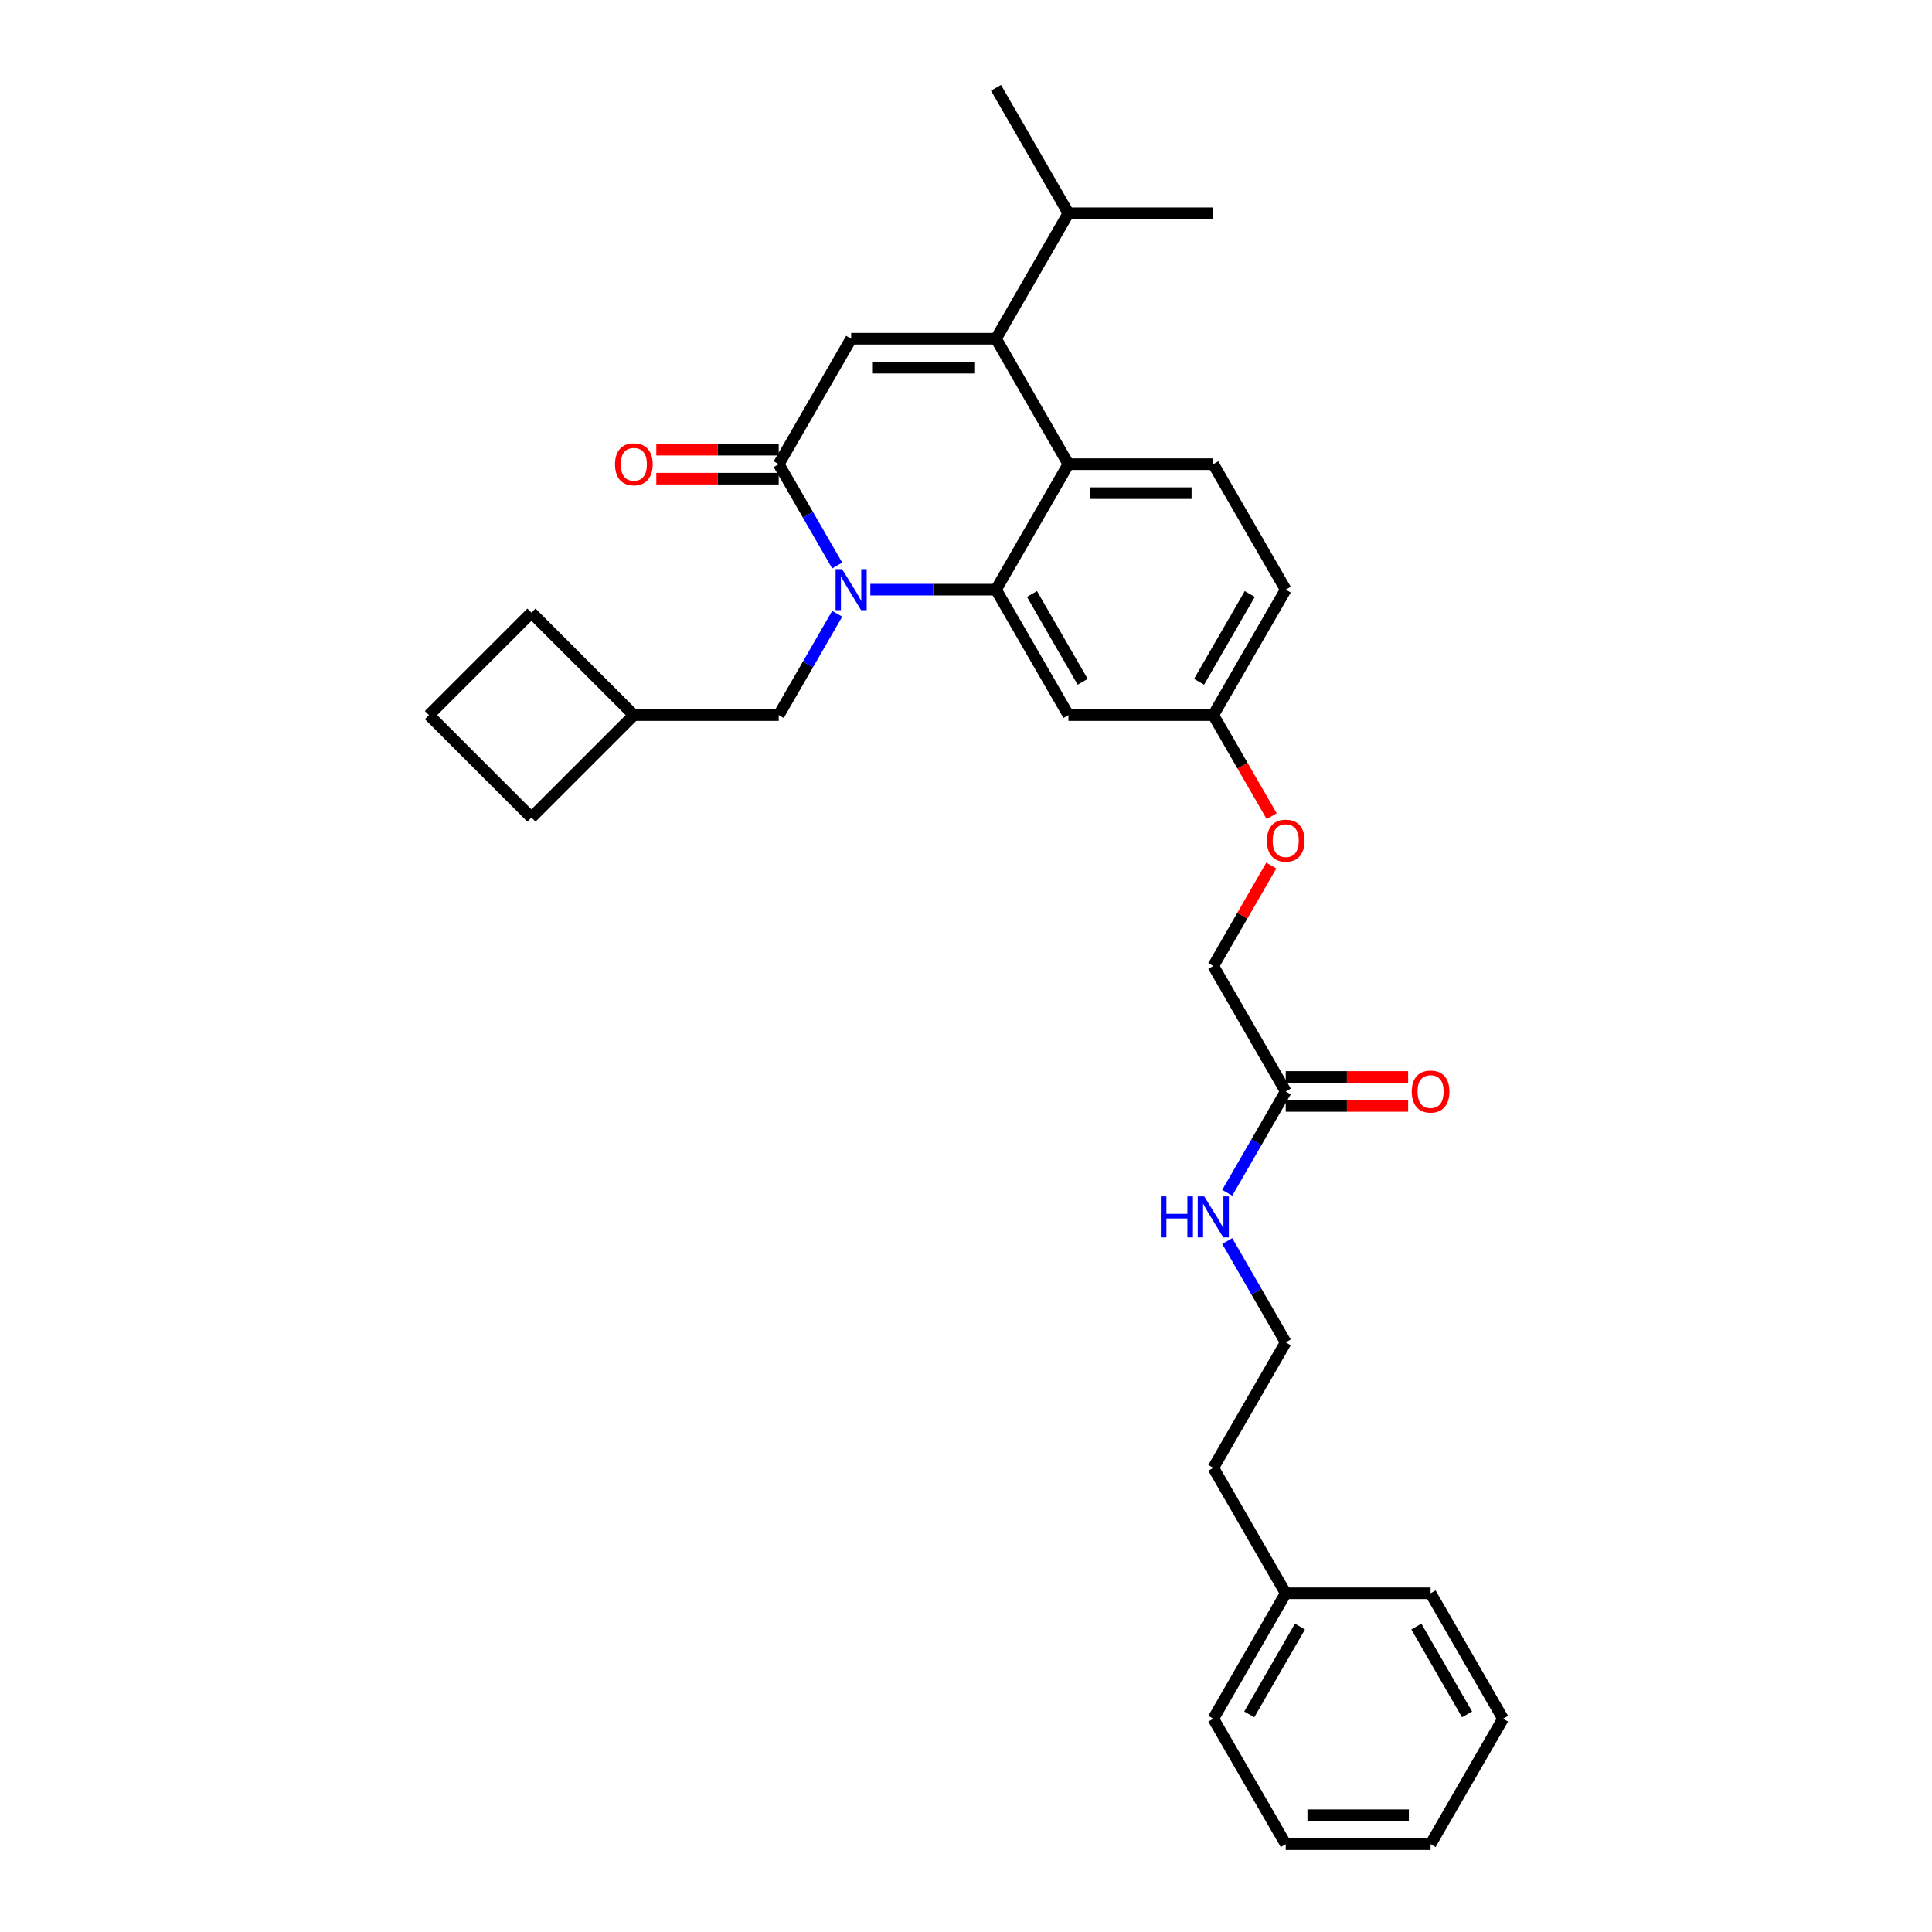 <?xml version='1.0' encoding='iso-8859-1'?>
<svg version='1.1' baseProfile='full'
              xmlns='http://www.w3.org/2000/svg'
                      xmlns:rdkit='http://www.rdkit.org/xml'
                      xmlns:xlink='http://www.w3.org/1999/xlink'
                  xml:space='preserve'
width='1000px' height='1000px' viewBox='0 0 1000 1000'>
<!-- END OF HEADER -->
<rect style='opacity:1.0;fill:#FFFFFF;stroke:none' width='1000' height='1000' x='0' y='0'> </rect>
<path class='bond-0' d='M 635.212,617.378 L 650.351,591.157' style='fill:none;fill-rule:evenodd;stroke:#0000FF;stroke-width:6px;stroke-linecap:butt;stroke-linejoin:miter;stroke-opacity:1' />
<path class='bond-0' d='M 650.351,591.157 L 665.49,564.935' style='fill:none;fill-rule:evenodd;stroke:#000000;stroke-width:6px;stroke-linecap:butt;stroke-linejoin:miter;stroke-opacity:1' />
<path class='bond-1' d='M 635.212,642.362 L 650.351,668.584' style='fill:none;fill-rule:evenodd;stroke:#0000FF;stroke-width:6px;stroke-linecap:butt;stroke-linejoin:miter;stroke-opacity:1' />
<path class='bond-1' d='M 650.351,668.584 L 665.49,694.805' style='fill:none;fill-rule:evenodd;stroke:#000000;stroke-width:6px;stroke-linecap:butt;stroke-linejoin:miter;stroke-opacity:1' />
<path class='bond-2' d='M 665.49,572.433 L 697.169,572.433' style='fill:none;fill-rule:evenodd;stroke:#000000;stroke-width:6px;stroke-linecap:butt;stroke-linejoin:miter;stroke-opacity:1' />
<path class='bond-2' d='M 697.169,572.433 L 728.849,572.433' style='fill:none;fill-rule:evenodd;stroke:#FF0000;stroke-width:6px;stroke-linecap:butt;stroke-linejoin:miter;stroke-opacity:1' />
<path class='bond-2' d='M 665.49,557.437 L 697.169,557.437' style='fill:none;fill-rule:evenodd;stroke:#000000;stroke-width:6px;stroke-linecap:butt;stroke-linejoin:miter;stroke-opacity:1' />
<path class='bond-2' d='M 697.169,557.437 L 728.849,557.437' style='fill:none;fill-rule:evenodd;stroke:#FF0000;stroke-width:6px;stroke-linecap:butt;stroke-linejoin:miter;stroke-opacity:1' />
<path class='bond-3' d='M 665.49,564.935 L 628,500' style='fill:none;fill-rule:evenodd;stroke:#000000;stroke-width:6px;stroke-linecap:butt;stroke-linejoin:miter;stroke-opacity:1' />
<path class='bond-4' d='M 665.49,824.675 L 628,759.74' style='fill:none;fill-rule:evenodd;stroke:#000000;stroke-width:6px;stroke-linecap:butt;stroke-linejoin:miter;stroke-opacity:1' />
<path class='bond-5' d='M 665.49,824.675 L 628,889.61' style='fill:none;fill-rule:evenodd;stroke:#000000;stroke-width:6px;stroke-linecap:butt;stroke-linejoin:miter;stroke-opacity:1' />
<path class='bond-5' d='M 672.854,841.914 L 646.61,887.368' style='fill:none;fill-rule:evenodd;stroke:#000000;stroke-width:6px;stroke-linecap:butt;stroke-linejoin:miter;stroke-opacity:1' />
<path class='bond-6' d='M 665.49,824.675 L 740.471,824.675' style='fill:none;fill-rule:evenodd;stroke:#000000;stroke-width:6px;stroke-linecap:butt;stroke-linejoin:miter;stroke-opacity:1' />
<path class='bond-7' d='M 665.49,694.805 L 628,759.74' style='fill:none;fill-rule:evenodd;stroke:#000000;stroke-width:6px;stroke-linecap:butt;stroke-linejoin:miter;stroke-opacity:1' />
<path class='bond-8' d='M 658.209,422.453 L 643.104,396.292' style='fill:none;fill-rule:evenodd;stroke:#FF0000;stroke-width:6px;stroke-linecap:butt;stroke-linejoin:miter;stroke-opacity:1' />
<path class='bond-8' d='M 643.104,396.292 L 628,370.13' style='fill:none;fill-rule:evenodd;stroke:#000000;stroke-width:6px;stroke-linecap:butt;stroke-linejoin:miter;stroke-opacity:1' />
<path class='bond-9' d='M 658.018,448.007 L 643.009,474.003' style='fill:none;fill-rule:evenodd;stroke:#FF0000;stroke-width:6px;stroke-linecap:butt;stroke-linejoin:miter;stroke-opacity:1' />
<path class='bond-9' d='M 643.009,474.003 L 628,500' style='fill:none;fill-rule:evenodd;stroke:#000000;stroke-width:6px;stroke-linecap:butt;stroke-linejoin:miter;stroke-opacity:1' />
<path class='bond-10' d='M 628,370.13 L 665.49,305.195' style='fill:none;fill-rule:evenodd;stroke:#000000;stroke-width:6px;stroke-linecap:butt;stroke-linejoin:miter;stroke-opacity:1' />
<path class='bond-10' d='M 620.636,352.892 L 646.88,307.437' style='fill:none;fill-rule:evenodd;stroke:#000000;stroke-width:6px;stroke-linecap:butt;stroke-linejoin:miter;stroke-opacity:1' />
<path class='bond-11' d='M 628,370.13 L 553.019,370.13' style='fill:none;fill-rule:evenodd;stroke:#000000;stroke-width:6px;stroke-linecap:butt;stroke-linejoin:miter;stroke-opacity:1' />
<path class='bond-12' d='M 665.49,305.195 L 628,240.26' style='fill:none;fill-rule:evenodd;stroke:#000000;stroke-width:6px;stroke-linecap:butt;stroke-linejoin:miter;stroke-opacity:1' />
<path class='bond-13' d='M 628,240.26 L 553.019,240.26' style='fill:none;fill-rule:evenodd;stroke:#000000;stroke-width:6px;stroke-linecap:butt;stroke-linejoin:miter;stroke-opacity:1' />
<path class='bond-13' d='M 616.753,255.256 L 564.266,255.256' style='fill:none;fill-rule:evenodd;stroke:#000000;stroke-width:6px;stroke-linecap:butt;stroke-linejoin:miter;stroke-opacity:1' />
<path class='bond-14' d='M 553.019,370.13 L 515.529,305.195' style='fill:none;fill-rule:evenodd;stroke:#000000;stroke-width:6px;stroke-linecap:butt;stroke-linejoin:miter;stroke-opacity:1' />
<path class='bond-14' d='M 560.383,352.892 L 534.14,307.437' style='fill:none;fill-rule:evenodd;stroke:#000000;stroke-width:6px;stroke-linecap:butt;stroke-linejoin:miter;stroke-opacity:1' />
<path class='bond-15' d='M 515.529,305.195 L 553.019,240.26' style='fill:none;fill-rule:evenodd;stroke:#000000;stroke-width:6px;stroke-linecap:butt;stroke-linejoin:miter;stroke-opacity:1' />
<path class='bond-16' d='M 515.529,305.195 L 483.002,305.195' style='fill:none;fill-rule:evenodd;stroke:#000000;stroke-width:6px;stroke-linecap:butt;stroke-linejoin:miter;stroke-opacity:1' />
<path class='bond-16' d='M 483.002,305.195 L 450.476,305.195' style='fill:none;fill-rule:evenodd;stroke:#0000FF;stroke-width:6px;stroke-linecap:butt;stroke-linejoin:miter;stroke-opacity:1' />
<path class='bond-17' d='M 553.019,240.26 L 515.529,175.325' style='fill:none;fill-rule:evenodd;stroke:#000000;stroke-width:6px;stroke-linecap:butt;stroke-linejoin:miter;stroke-opacity:1' />
<path class='bond-18' d='M 515.529,175.325 L 553.019,110.39' style='fill:none;fill-rule:evenodd;stroke:#000000;stroke-width:6px;stroke-linecap:butt;stroke-linejoin:miter;stroke-opacity:1' />
<path class='bond-19' d='M 515.529,175.325 L 440.548,175.325' style='fill:none;fill-rule:evenodd;stroke:#000000;stroke-width:6px;stroke-linecap:butt;stroke-linejoin:miter;stroke-opacity:1' />
<path class='bond-19' d='M 504.282,190.321 L 451.796,190.321' style='fill:none;fill-rule:evenodd;stroke:#000000;stroke-width:6px;stroke-linecap:butt;stroke-linejoin:miter;stroke-opacity:1' />
<path class='bond-20' d='M 440.548,175.325 L 403.058,240.26' style='fill:none;fill-rule:evenodd;stroke:#000000;stroke-width:6px;stroke-linecap:butt;stroke-linejoin:miter;stroke-opacity:1' />
<path class='bond-21' d='M 403.058,240.26 L 418.197,266.481' style='fill:none;fill-rule:evenodd;stroke:#000000;stroke-width:6px;stroke-linecap:butt;stroke-linejoin:miter;stroke-opacity:1' />
<path class='bond-21' d='M 418.197,266.481 L 433.336,292.703' style='fill:none;fill-rule:evenodd;stroke:#0000FF;stroke-width:6px;stroke-linecap:butt;stroke-linejoin:miter;stroke-opacity:1' />
<path class='bond-22' d='M 403.058,232.762 L 371.379,232.762' style='fill:none;fill-rule:evenodd;stroke:#000000;stroke-width:6px;stroke-linecap:butt;stroke-linejoin:miter;stroke-opacity:1' />
<path class='bond-22' d='M 371.379,232.762 L 339.7,232.762' style='fill:none;fill-rule:evenodd;stroke:#FF0000;stroke-width:6px;stroke-linecap:butt;stroke-linejoin:miter;stroke-opacity:1' />
<path class='bond-22' d='M 403.058,247.758 L 371.379,247.758' style='fill:none;fill-rule:evenodd;stroke:#000000;stroke-width:6px;stroke-linecap:butt;stroke-linejoin:miter;stroke-opacity:1' />
<path class='bond-22' d='M 371.379,247.758 L 339.7,247.758' style='fill:none;fill-rule:evenodd;stroke:#FF0000;stroke-width:6px;stroke-linecap:butt;stroke-linejoin:miter;stroke-opacity:1' />
<path class='bond-23' d='M 433.336,317.687 L 418.197,343.908' style='fill:none;fill-rule:evenodd;stroke:#0000FF;stroke-width:6px;stroke-linecap:butt;stroke-linejoin:miter;stroke-opacity:1' />
<path class='bond-23' d='M 418.197,343.908 L 403.058,370.13' style='fill:none;fill-rule:evenodd;stroke:#000000;stroke-width:6px;stroke-linecap:butt;stroke-linejoin:miter;stroke-opacity:1' />
<path class='bond-24' d='M 328.078,370.13 L 275.058,317.111' style='fill:none;fill-rule:evenodd;stroke:#000000;stroke-width:6px;stroke-linecap:butt;stroke-linejoin:miter;stroke-opacity:1' />
<path class='bond-25' d='M 328.078,370.13 L 275.058,423.149' style='fill:none;fill-rule:evenodd;stroke:#000000;stroke-width:6px;stroke-linecap:butt;stroke-linejoin:miter;stroke-opacity:1' />
<path class='bond-26' d='M 328.078,370.13 L 403.058,370.13' style='fill:none;fill-rule:evenodd;stroke:#000000;stroke-width:6px;stroke-linecap:butt;stroke-linejoin:miter;stroke-opacity:1' />
<path class='bond-27' d='M 275.058,317.111 L 222.039,370.13' style='fill:none;fill-rule:evenodd;stroke:#000000;stroke-width:6px;stroke-linecap:butt;stroke-linejoin:miter;stroke-opacity:1' />
<path class='bond-28' d='M 222.039,370.13 L 275.058,423.149' style='fill:none;fill-rule:evenodd;stroke:#000000;stroke-width:6px;stroke-linecap:butt;stroke-linejoin:miter;stroke-opacity:1' />
<path class='bond-29' d='M 553.019,110.39 L 515.529,45.455' style='fill:none;fill-rule:evenodd;stroke:#000000;stroke-width:6px;stroke-linecap:butt;stroke-linejoin:miter;stroke-opacity:1' />
<path class='bond-30' d='M 553.019,110.39 L 628,110.39' style='fill:none;fill-rule:evenodd;stroke:#000000;stroke-width:6px;stroke-linecap:butt;stroke-linejoin:miter;stroke-opacity:1' />
<path class='bond-31' d='M 628,889.61 L 665.49,954.545' style='fill:none;fill-rule:evenodd;stroke:#000000;stroke-width:6px;stroke-linecap:butt;stroke-linejoin:miter;stroke-opacity:1' />
<path class='bond-32' d='M 740.471,824.675 L 777.961,889.61' style='fill:none;fill-rule:evenodd;stroke:#000000;stroke-width:6px;stroke-linecap:butt;stroke-linejoin:miter;stroke-opacity:1' />
<path class='bond-32' d='M 733.107,841.914 L 759.35,887.368' style='fill:none;fill-rule:evenodd;stroke:#000000;stroke-width:6px;stroke-linecap:butt;stroke-linejoin:miter;stroke-opacity:1' />
<path class='bond-33' d='M 665.49,954.545 L 740.471,954.545' style='fill:none;fill-rule:evenodd;stroke:#000000;stroke-width:6px;stroke-linecap:butt;stroke-linejoin:miter;stroke-opacity:1' />
<path class='bond-33' d='M 676.737,939.549 L 729.224,939.549' style='fill:none;fill-rule:evenodd;stroke:#000000;stroke-width:6px;stroke-linecap:butt;stroke-linejoin:miter;stroke-opacity:1' />
<path class='bond-34' d='M 777.961,889.61 L 740.471,954.545' style='fill:none;fill-rule:evenodd;stroke:#000000;stroke-width:6px;stroke-linecap:butt;stroke-linejoin:miter;stroke-opacity:1' />
<path  class='atom-0' d='M 600.842 619.253
L 603.721 619.253
L 603.721 628.281
L 614.578 628.281
L 614.578 619.253
L 617.458 619.253
L 617.458 640.487
L 614.578 640.487
L 614.578 630.68
L 603.721 630.68
L 603.721 640.487
L 600.842 640.487
L 600.842 619.253
' fill='#0000FF'/>
<path  class='atom-0' d='M 623.306 619.253
L 630.264 630.5
Q 630.954 631.61, 632.064 633.619
Q 633.173 635.629, 633.233 635.749
L 633.233 619.253
L 636.053 619.253
L 636.053 640.487
L 633.143 640.487
L 625.675 628.191
Q 624.806 626.751, 623.876 625.101
Q 622.976 623.452, 622.706 622.942
L 622.706 640.487
L 619.947 640.487
L 619.947 619.253
L 623.306 619.253
' fill='#0000FF'/>
<path  class='atom-3' d='M 730.723 564.995
Q 730.723 559.896, 733.243 557.047
Q 735.762 554.198, 740.471 554.198
Q 745.179 554.198, 747.699 557.047
Q 750.218 559.896, 750.218 564.995
Q 750.218 570.154, 747.669 573.093
Q 745.119 576.002, 740.471 576.002
Q 735.792 576.002, 733.243 573.093
Q 730.723 570.184, 730.723 564.995
M 740.471 573.603
Q 743.71 573.603, 745.449 571.443
Q 747.219 569.254, 747.219 564.995
Q 747.219 560.826, 745.449 558.727
Q 743.71 556.597, 740.471 556.597
Q 737.231 556.597, 735.462 558.697
Q 733.722 560.796, 733.722 564.995
Q 733.722 569.284, 735.462 571.443
Q 737.231 573.603, 740.471 573.603
' fill='#FF0000'/>
<path  class='atom-5' d='M 655.743 435.125
Q 655.743 430.026, 658.262 427.177
Q 660.781 424.328, 665.49 424.328
Q 670.199 424.328, 672.718 427.177
Q 675.238 430.026, 675.238 435.125
Q 675.238 440.284, 672.688 443.223
Q 670.139 446.132, 665.49 446.132
Q 660.811 446.132, 658.262 443.223
Q 655.743 440.314, 655.743 435.125
M 665.49 443.733
Q 668.729 443.733, 670.469 441.573
Q 672.238 439.384, 672.238 435.125
Q 672.238 430.956, 670.469 428.857
Q 668.729 426.727, 665.49 426.727
Q 662.251 426.727, 660.481 428.827
Q 658.742 430.926, 658.742 435.125
Q 658.742 439.414, 660.481 441.573
Q 662.251 443.733, 665.49 443.733
' fill='#FF0000'/>
<path  class='atom-15' d='M 435.855 294.578
L 442.813 305.825
Q 443.503 306.934, 444.612 308.944
Q 445.722 310.953, 445.782 311.073
L 445.782 294.578
L 448.601 294.578
L 448.601 315.812
L 445.692 315.812
L 438.224 303.515
Q 437.354 302.076, 436.424 300.426
Q 435.525 298.776, 435.255 298.267
L 435.255 315.812
L 432.496 315.812
L 432.496 294.578
L 435.855 294.578
' fill='#0000FF'/>
<path  class='atom-16' d='M 318.33 240.32
Q 318.33 235.221, 320.849 232.372
Q 323.369 229.523, 328.078 229.523
Q 332.786 229.523, 335.306 232.372
Q 337.825 235.221, 337.825 240.32
Q 337.825 245.478, 335.276 248.418
Q 332.726 251.327, 328.078 251.327
Q 323.399 251.327, 320.849 248.418
Q 318.33 245.508, 318.33 240.32
M 328.078 248.927
Q 331.317 248.927, 333.056 246.768
Q 334.826 244.579, 334.826 240.32
Q 334.826 236.151, 333.056 234.051
Q 331.317 231.922, 328.078 231.922
Q 324.838 231.922, 323.069 234.021
Q 321.329 236.121, 321.329 240.32
Q 321.329 244.609, 323.069 246.768
Q 324.838 248.927, 328.078 248.927
' fill='#FF0000'/>
</svg>
